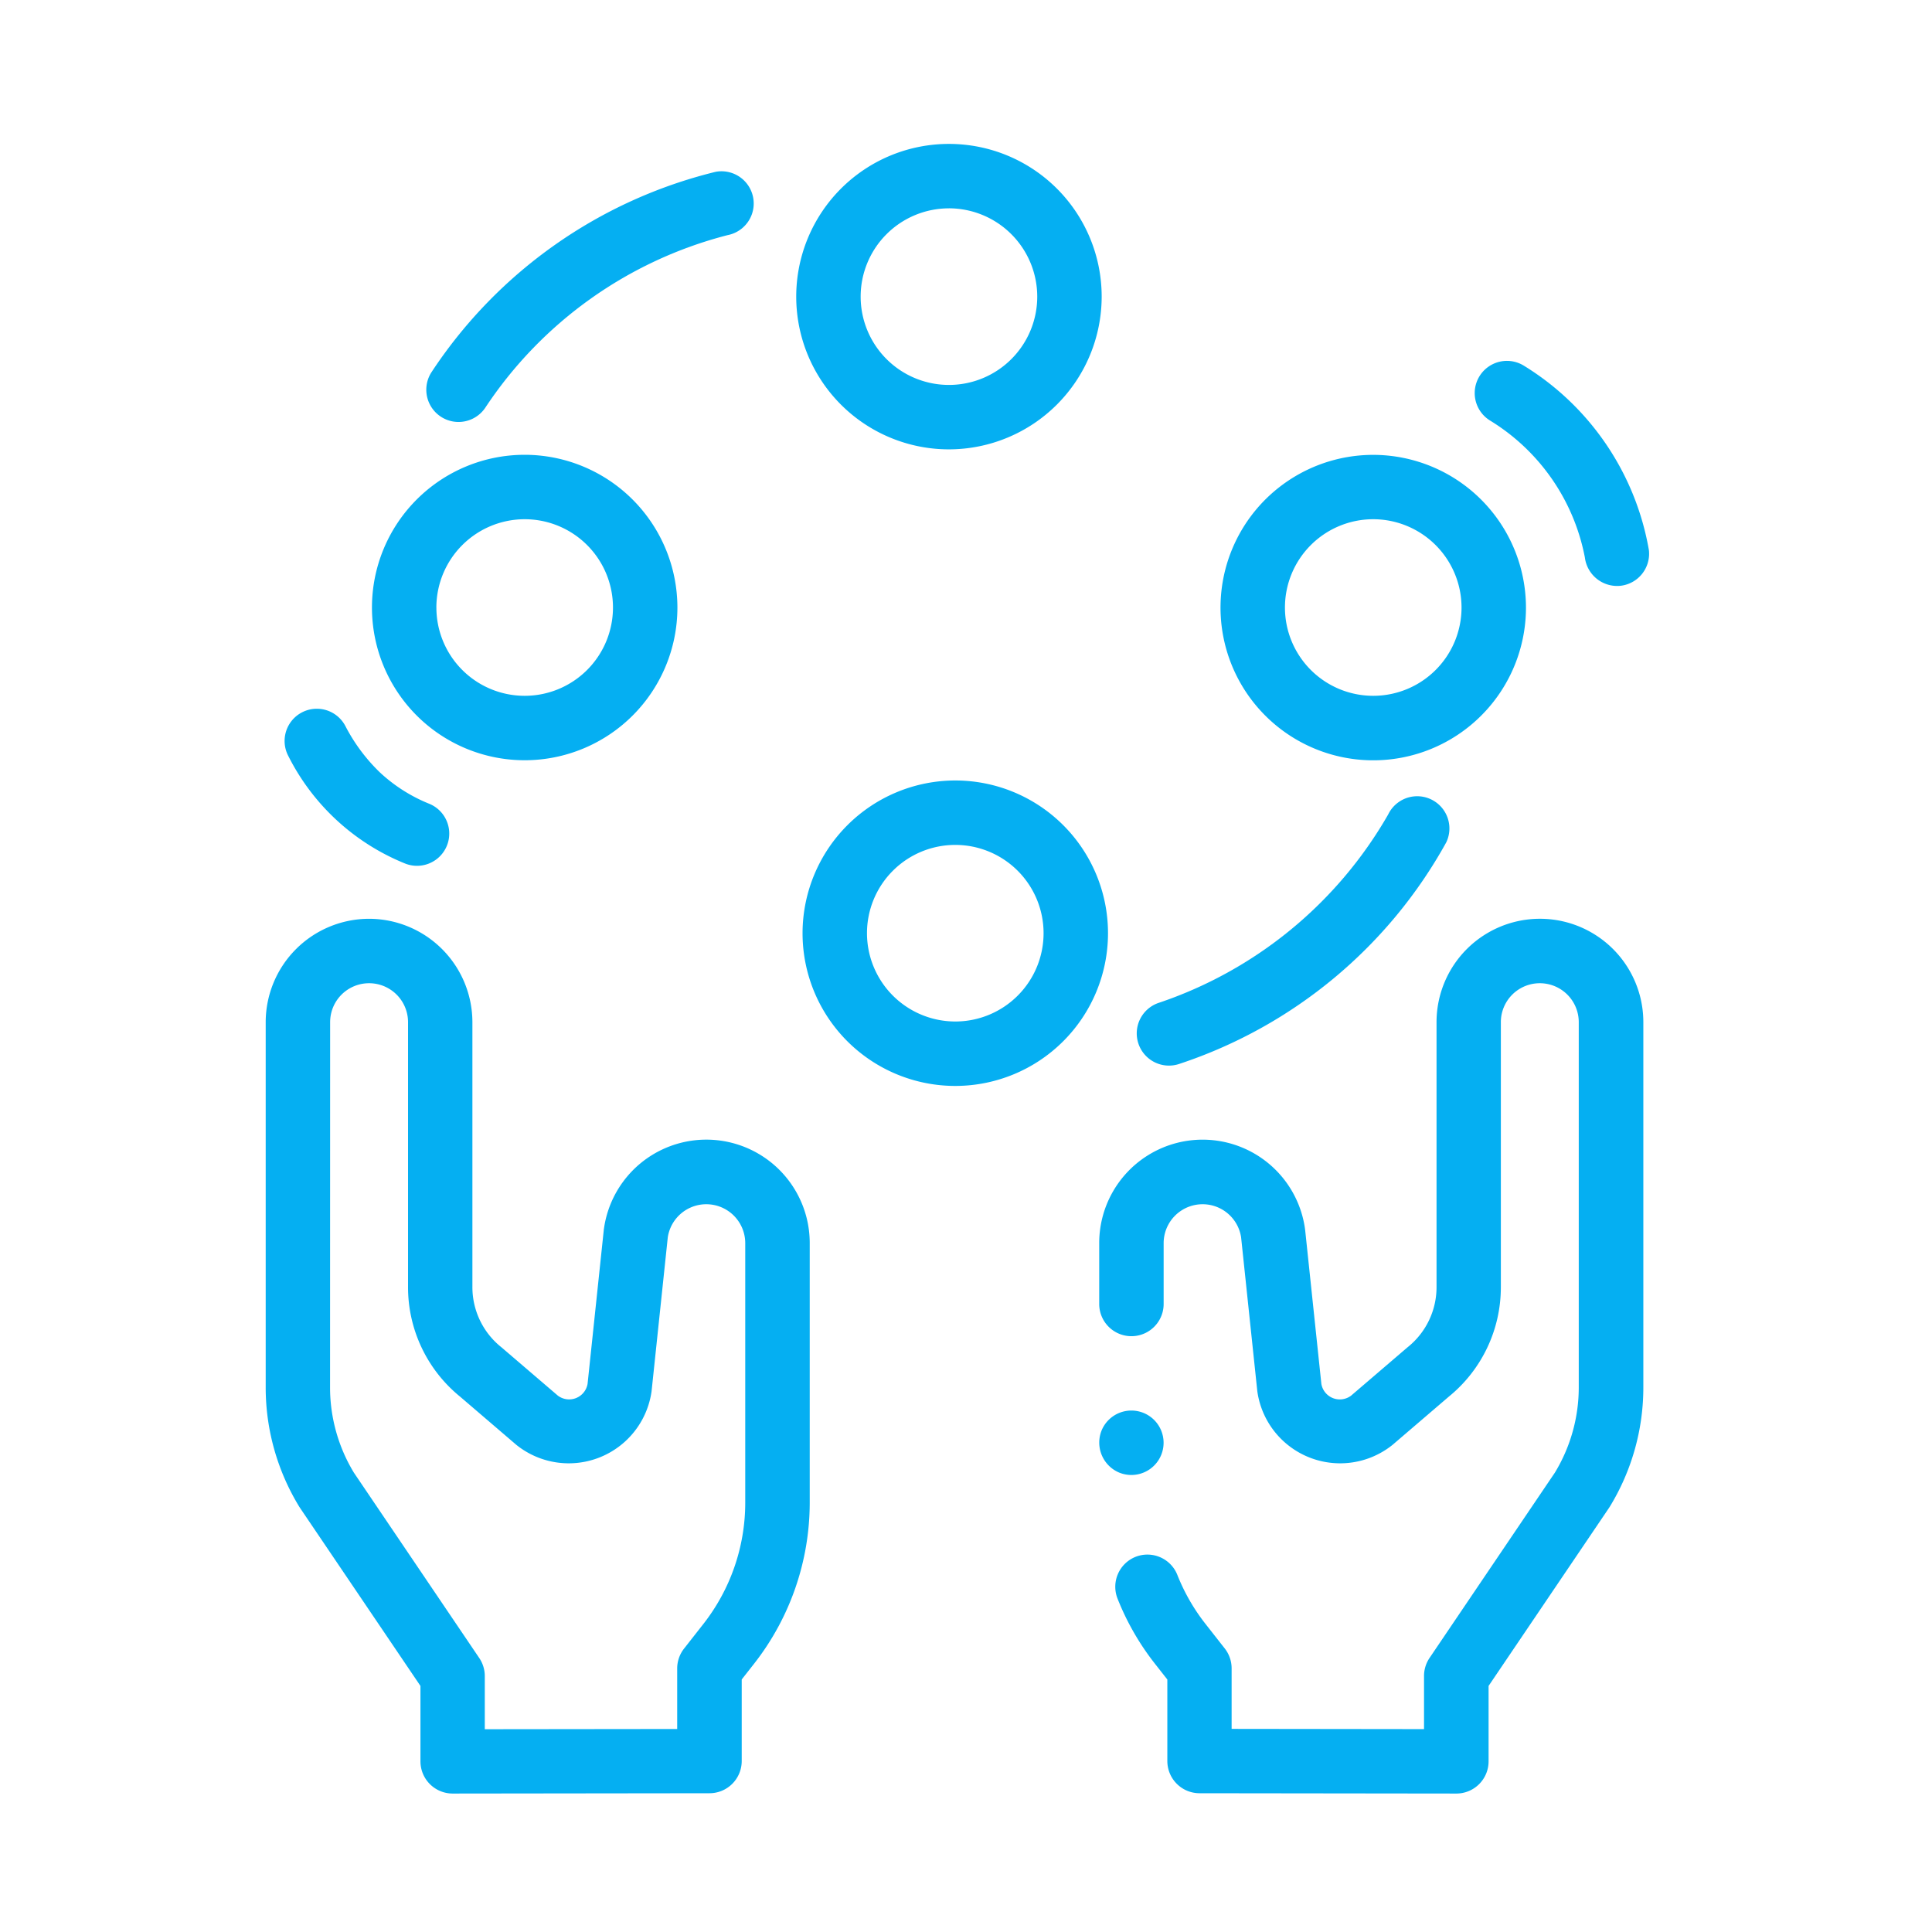 <svg xmlns="http://www.w3.org/2000/svg" width="80" height="80" viewBox="0 0 80 80">
  <g id="curiosity-ic" transform="translate(-699.001 -2458)">
    <rect id="Rectangle_2578" data-name="Rectangle 2578" width="80" height="80" transform="translate(699.001 2458)" fill="none"/>
    <g id="juggling" transform="translate(710 2463.958)">
      <g id="Group_6715" data-name="Group 6715" transform="translate(0)">
        <path id="Path_27806" data-name="Path 27806" d="M306.105,240.5a4.286,4.286,0,0,1,4.281,4.281v10.965a3.181,3.181,0,0,0,1.183,2.482l.028.023,2.324,1.991a.775.775,0,0,0,1.234-.483l.672-6.379c0-.015,0-.03.006-.045a4.281,4.281,0,0,1,8.521.593v10.754a10.825,10.825,0,0,1-2.3,6.659l-.516.657v3.377a1.334,1.334,0,0,1-1.333,1.334l-10.636.013h0a1.334,1.334,0,0,1-1.334-1.334v-3.122l-4.98-7.362-.033-.05a9.463,9.463,0,0,1-1.395-4.946V244.781A4.286,4.286,0,0,1,306.105,240.5Zm-1.613,19.408a6.8,6.8,0,0,0,.987,3.527l5.191,7.675a1.334,1.334,0,0,1,.229.748v2.2l7.967-.009v-2.506a1.333,1.333,0,0,1,.285-.824l.8-1.02a8.146,8.146,0,0,0,1.733-5.01V253.929a1.613,1.613,0,0,0-3.207-.243l-.672,6.381a3.463,3.463,0,0,1-5.6,2.216l-2.328-1.995a5.839,5.839,0,0,1-2.156-4.542V244.781a1.613,1.613,0,1,0-3.226,0Z" transform="translate(-301.824 -208.413)" fill="#05aff2"/>
        <path id="Path_27807" data-name="Path 27807" d="M44.64,266.921a1.334,1.334,0,0,1,1.732.749,8.108,8.108,0,0,0,1.162,2.024l.8,1.02a1.335,1.335,0,0,1,.285.824v2.506l7.967.01v-2.2a1.334,1.334,0,0,1,.229-.748l5.191-7.675a6.8,6.8,0,0,0,.987-3.527V244.781a1.613,1.613,0,0,0-3.226,0v10.965a5.838,5.838,0,0,1-2.156,4.542l-2.328,1.995a3.463,3.463,0,0,1-5.6-2.216l-.672-6.381a1.613,1.613,0,0,0-3.207.243v2.521a1.334,1.334,0,0,1-2.668,0v-2.521a4.281,4.281,0,0,1,8.521-.593q0,.022.006.045l.672,6.379a.775.775,0,0,0,1.234.483l2.324-1.991.028-.023a3.181,3.181,0,0,0,1.183-2.482V244.781a4.281,4.281,0,0,1,8.563,0v15.127a9.463,9.463,0,0,1-1.395,4.946l-.033.05-4.98,7.362v3.122a1.334,1.334,0,0,1-1.334,1.334h0l-10.635-.013a1.334,1.334,0,0,1-1.333-1.334V272l-.516-.657a10.768,10.768,0,0,1-1.545-2.69A1.334,1.334,0,0,1,44.64,266.921Z" transform="translate(-8.619 -208.413)" fill="#05aff2"/>
        <path id="Path_27808" data-name="Path 27808" d="M355.54,102.821a6.324,6.324,0,1,1-6.324-6.324A6.331,6.331,0,0,1,355.54,102.821Zm-9.98,0a3.656,3.656,0,1,0,3.656-3.656A3.66,3.66,0,0,0,345.559,102.821Z" transform="translate(-338.489 -83.623)" fill="#05aff2"/>
        <path id="Path_27809" data-name="Path 27809" d="M92.168,102.821A6.324,6.324,0,1,1,85.844,96.5,6.331,6.331,0,0,1,92.168,102.821Zm-6.324-3.656a3.656,3.656,0,1,0,3.656,3.656A3.66,3.66,0,0,0,85.844,99.165Z" transform="translate(-39.98 -83.623)" fill="#05aff2"/>
        <path id="Path_27810" data-name="Path 27810" d="M217.53,12.649a6.324,6.324,0,1,1,6.324-6.324A6.331,6.331,0,0,1,217.53,12.649Zm0-9.98a3.656,3.656,0,1,0,3.656,3.656A3.66,3.66,0,0,0,217.53,2.668Z" transform="translate(-189.235 0)" fill="#05aff2"/>
        <path id="Path_27811" data-name="Path 27811" d="M215.567,197.579a6.324,6.324,0,1,1-6.324,6.324A6.331,6.331,0,0,1,215.567,197.579Zm0,9.98a3.656,3.656,0,1,0-3.656-3.656A3.66,3.66,0,0,0,215.567,207.559Z" transform="translate(-187.01 -171.219)" fill="#05aff2"/>
        <path id="Path_27812" data-name="Path 27812" d="M47.346,76.656a1.347,1.347,0,0,1-1.478-1.173,8.52,8.52,0,0,0-3.939-5.677,1.334,1.334,0,0,1,1.424-2.257,11.2,11.2,0,0,1,5.166,7.629A1.334,1.334,0,0,1,47.346,76.656Z" transform="translate(8.759 -58.358)" fill="#05aff2"/>
        <path id="Path_27813" data-name="Path 27813" d="M417.663,177.976a6.624,6.624,0,0,0,2.063,1.307,1.334,1.334,0,1,1-1.05,2.454,9.321,9.321,0,0,1-4.806-4.443,1.334,1.334,0,0,1,2.364-1.238A7.351,7.351,0,0,0,417.663,177.976Z" transform="translate(-412.932 -151.951)" fill="#05aff2"/>
        <path id="Path_27814" data-name="Path 27814" d="M113.71,203.2a1.334,1.334,0,0,1,2.406,1.153,19.686,19.686,0,0,1-11.063,9.176,1.334,1.334,0,0,1-.867-2.523A17.319,17.319,0,0,0,113.71,203.2Z" transform="translate(-67.229 -175.43)" fill="#05aff2"/>
        <path id="Path_27815" data-name="Path 27815" d="M331.67,11.152A17.144,17.144,0,0,0,321.647,18.3a1.334,1.334,0,0,1-2.208-1.5,19.686,19.686,0,0,1,11.753-8.274,1.334,1.334,0,0,1,.479,2.625Z" transform="translate(-312.555 -7.37)" fill="#05aff2"/>
        <path id="Path_27816" data-name="Path 27816" d="M192.119,393.98a1.334,1.334,0,1,1,.722,1.742A1.347,1.347,0,0,1,192.119,393.98Z" transform="translate(-157.503 -340.706)" fill="#05aff2"/>
      </g>
    </g>
  </g>
</svg>
